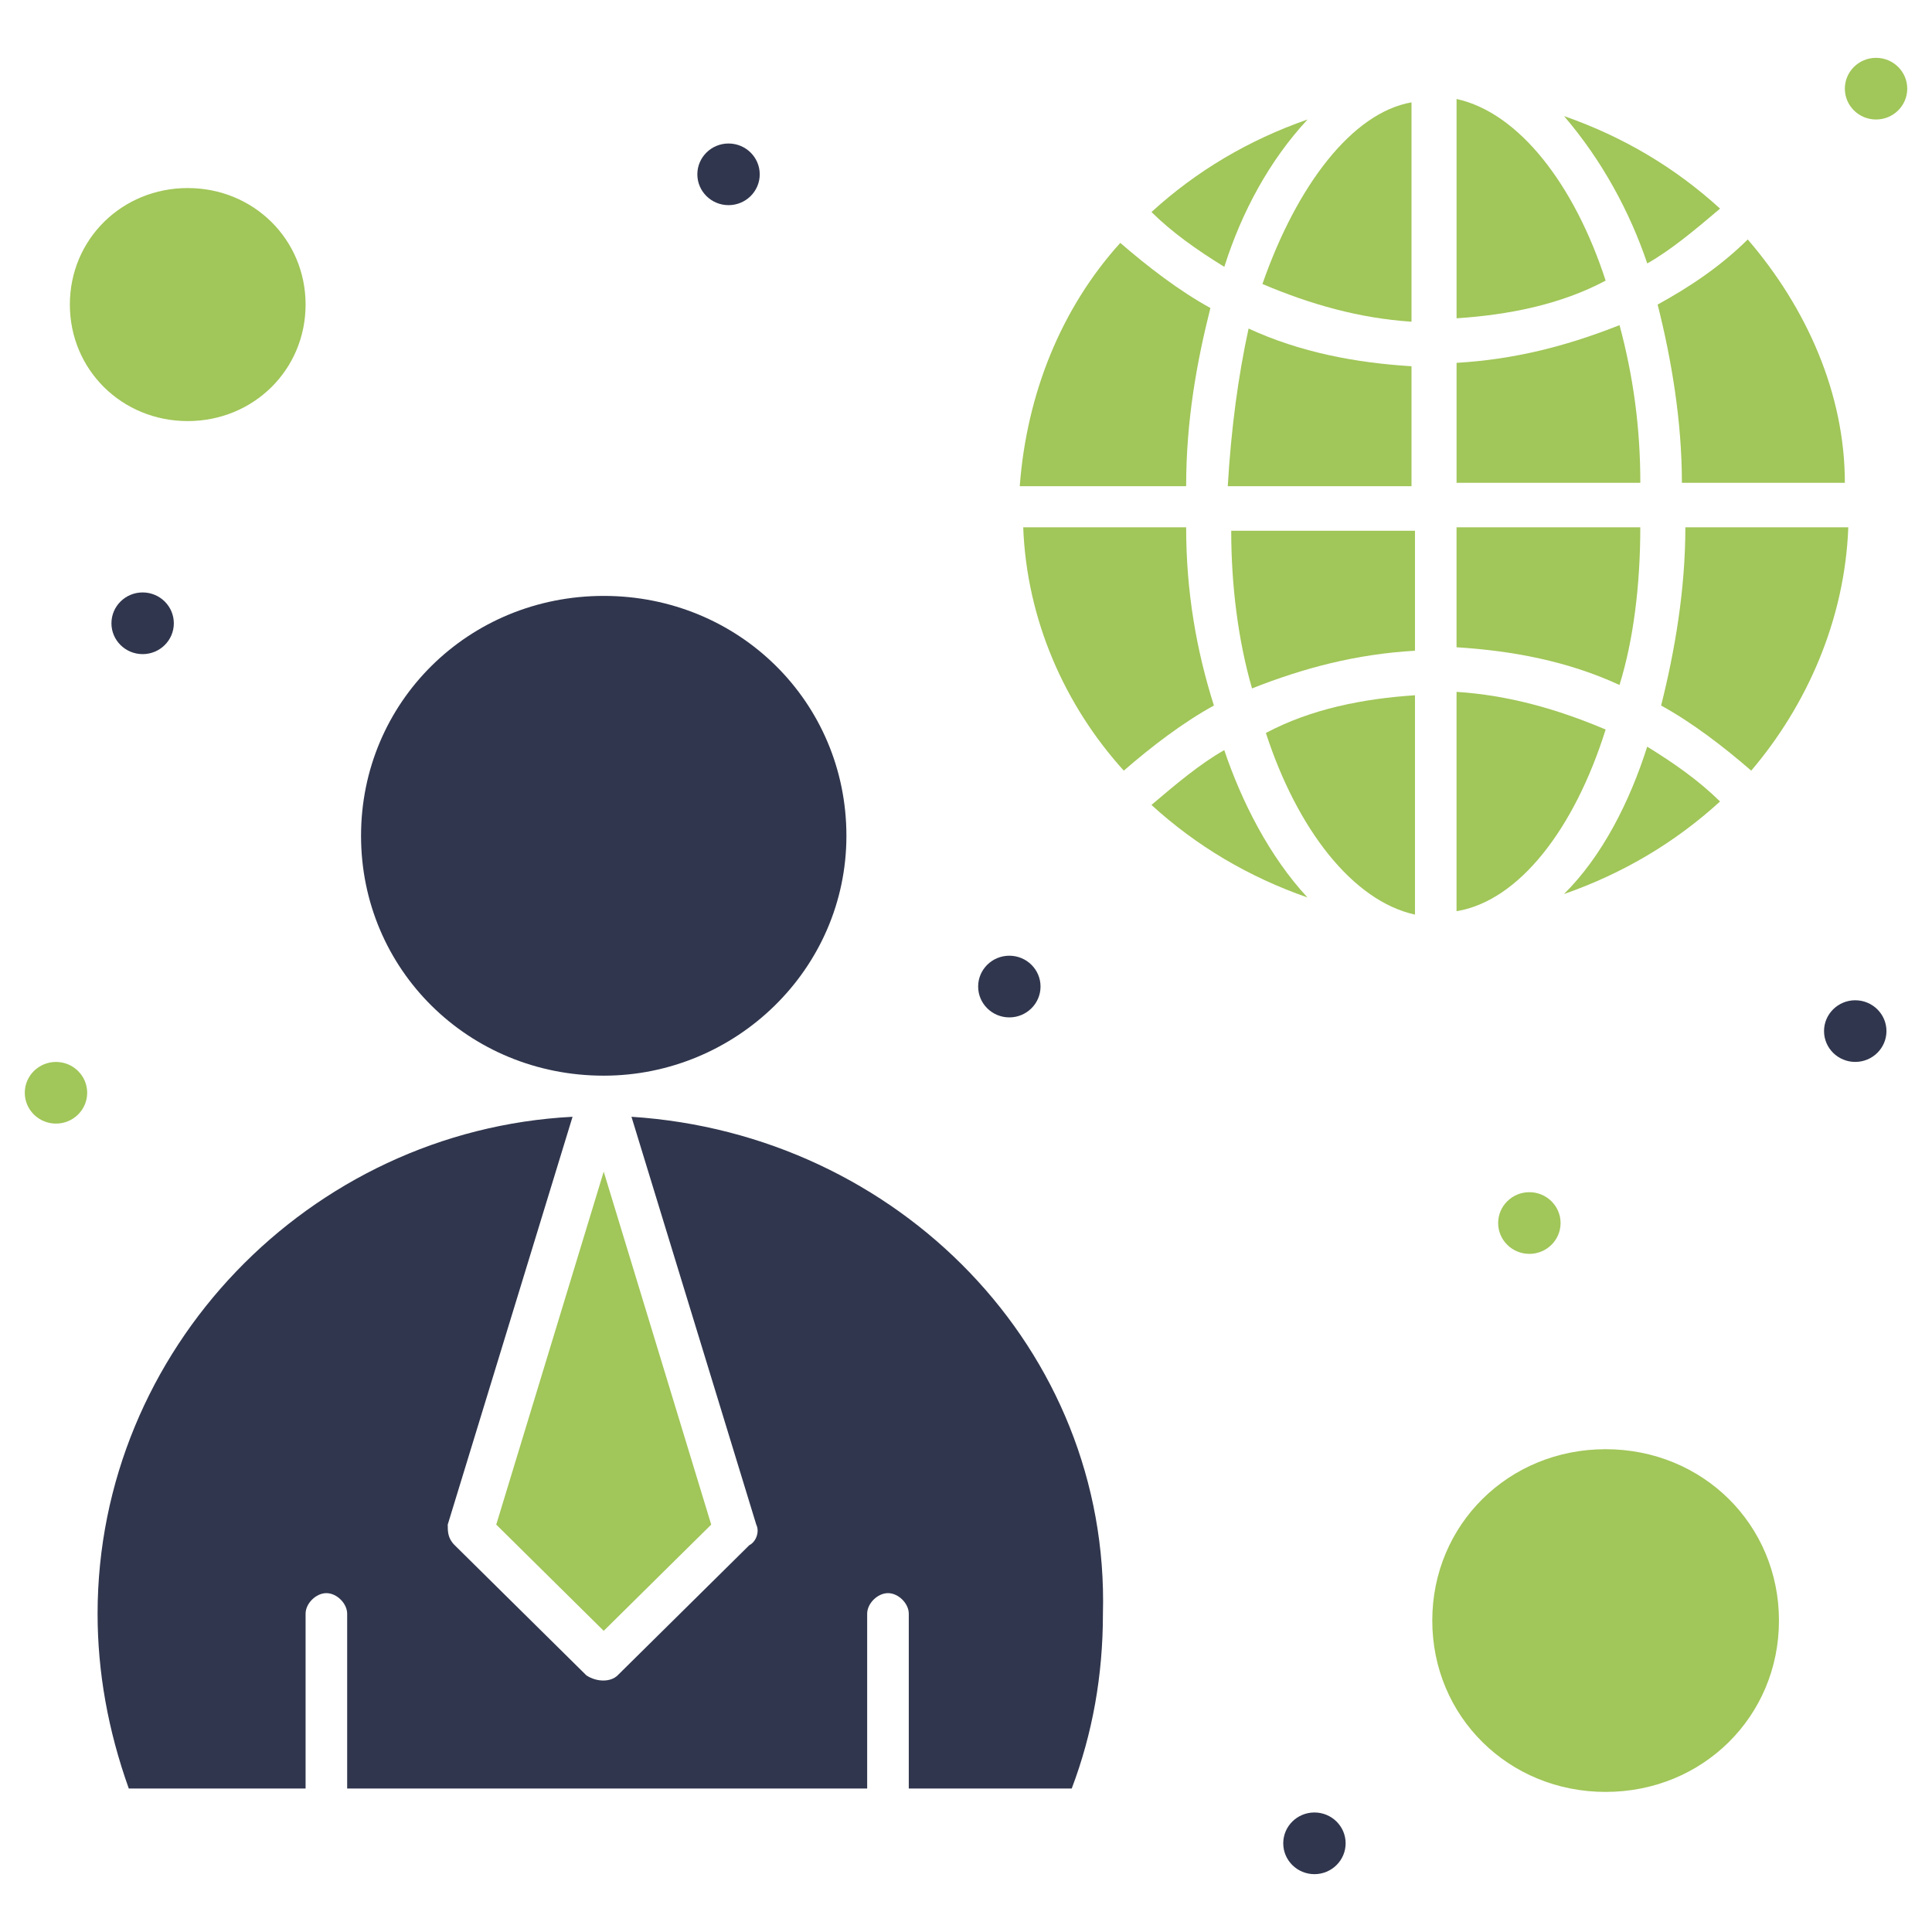 <?xml version="1.0" encoding="UTF-8"?> <svg xmlns="http://www.w3.org/2000/svg" id="katman_1" viewBox="0 0 623.62 623.62"><defs><style>.cls-1{fill:#a1c659;}.cls-2{fill:#30364d;}</style></defs><path class="cls-1" d="M382.87,170.21h-52.59c1.12,29.87,13.43,57.52,32.46,78.54,8.94-7.75,19.02-15.49,29.09-21.02-5.6-17.7-8.96-36.51-8.96-57.52Z"></path><path class="cls-1" d="M396.3,156.94h59.31v-38.72c-17.9-1.11-35.8-4.43-52.59-12.17-3.36,15.49-5.6,32.08-6.72,50.89Z"></path><path class="cls-1" d="M456.73,295.22v-70.8c-16.79,1.11-33.58,4.43-48.12,12.17,10.07,30.98,27.97,54.2,48.12,58.63Z"></path><path class="cls-1" d="M422.04,38.57c-19.02,6.64-35.81,16.59-50.36,29.87,6.72,6.63,14.55,12.16,23.51,17.7,5.6-17.7,14.54-34.29,26.86-47.56Z"></path><path class="cls-1" d="M404.13,222.21c16.79-6.64,33.58-11.06,52.6-12.17v-38.72h-59.31c0,17.7,2.24,35.4,6.71,50.89Z"></path><path class="cls-1" d="M395.18,242.12c-7.83,4.42-15.68,11.06-23.51,17.7,14.55,13.28,31.34,23.23,50.36,29.87-12.32-13.28-21.26-30.98-26.86-47.57Z"></path><path class="cls-1" d="M60.59,135.92c21.26,0,38.05-16.59,38.05-37.61s-16.78-37.61-38.05-37.61-38.04,16.59-38.04,37.61,16.78,37.61,38.04,37.61Z"></path><path class="cls-2" d="M194.87,347.21c42.53,0,78.34-34.29,78.34-77.43s-34.69-77.43-78.34-77.43-78.33,34.29-78.33,77.43,34.69,77.43,78.33,77.43Z"></path><path class="cls-1" d="M518.27,467.78c-31.33,0-55.95,24.34-55.95,55.31s24.62,55.31,55.95,55.31,55.95-24.33,55.95-55.31-24.61-55.31-55.95-55.31Z"></path><polygon class="cls-1" points="194.87 526.41 229.57 492.12 194.87 378.18 160.18 492.12 194.87 526.41"></polygon><path class="cls-2" d="M203.83,360.48l40.28,131.64c1.12,2.21,0,5.53-2.24,6.64l-42.52,42.03c-2.24,2.21-6.71,2.21-10.07,0l-42.52-42.03c-2.24-2.21-2.24-4.42-2.24-6.64l40.29-131.64c-85.05,4.42-153.31,75.22-153.31,160.4,0,18.8,3.35,37.61,10.07,56.42h57.07v-56.42c0-3.32,3.36-6.64,6.71-6.64s6.71,3.32,6.71,6.64v56.42h167.85v-56.42c0-3.32,3.36-6.64,6.72-6.64s6.71,3.32,6.71,6.64v56.42h52.6c6.71-17.7,10.07-36.51,10.07-56.42,2.24-85.18-66.02-154.87-152.18-160.4Z"></path><path class="cls-1" d="M390.7,99.42c-10.07-5.53-20.14-13.28-29.09-21.02-19.02,21.02-30.22,48.67-32.45,78.54h53.71c0-21.02,3.36-39.82,7.83-57.53Z"></path><path class="cls-1" d="M407.49,91.67c15.66,6.64,31.34,11.06,48.12,12.17V33.04c-19.02,3.32-36.92,26.55-48.12,58.63Z"></path><path class="cls-1" d="M504.84,288.58c19.02-6.64,35.81-16.59,50.36-29.87-6.72-6.64-14.55-12.17-23.51-17.7-5.6,17.7-14.54,35.4-26.86,47.57Z"></path><path class="cls-1" d="M518.27,235.48c-15.66-6.63-31.33-11.06-48.12-12.16v70.8c20.15-3.32,38.05-26.55,48.12-58.63Z"></path><path class="cls-1" d="M596.6,170.21h-52.59c0,19.91-3.36,39.82-7.83,57.52,10.07,5.53,20.14,13.27,29.09,21.02,17.9-21.02,30.22-48.67,31.33-78.54Z"></path><path class="cls-1" d="M522.76,104.95c-16.79,6.64-33.58,11.06-52.6,12.17v38.72h59.31c0-17.7-2.24-34.29-6.71-50.89Z"></path><path class="cls-1" d="M564.15,77.29c-8.94,8.85-19.02,15.49-29.09,21.02,4.47,17.7,7.83,37.61,7.83,57.53h52.6c0-28.76-12.31-56.42-31.34-78.54Z"></path><path class="cls-1" d="M470.16,31.94v70.8c16.79-1.1,33.57-4.42,48.12-12.16-10.07-30.98-27.97-54.21-48.12-58.63Z"></path><path class="cls-1" d="M529.46,170.21h-59.31v38.72c17.9,1.11,35.81,4.42,52.6,12.17,4.47-14.38,6.71-32.08,6.71-50.89Z"></path><path class="cls-1" d="M531.7,85.04c7.83-4.43,15.67-11.06,23.51-17.7-14.55-13.28-31.34-23.23-50.36-29.87,12.32,14.38,21.26,30.98,26.86,47.57Z"></path><path class="cls-2" d="M235.16,46.32c5.56,0,10.07,4.46,10.07,9.95s-4.51,9.95-10.07,9.95-10.07-4.46-10.07-9.95,4.51-9.95,10.07-9.95Z"></path><ellipse class="cls-1" cx="605.56" cy="28.62" rx="10.07" ry="9.95"></ellipse><path class="cls-2" d="M46.04,191.23c5.56,0,10.07,4.46,10.07,9.96s-4.51,9.95-10.07,9.95-10.07-4.46-10.07-9.95,4.5-9.96,10.07-9.96Z"></path><path class="cls-2" d="M325.8,308.49c5.56,0,10.07,4.46,10.07,9.95s-4.51,9.96-10.07,9.96-10.07-4.46-10.07-9.96,4.51-9.95,10.07-9.95Z"></path><path class="cls-2" d="M598.84,322.87c5.56,0,10.08,4.46,10.08,9.95s-4.52,9.95-10.08,9.95-10.07-4.46-10.07-9.95,4.52-9.95,10.07-9.95Z"></path><path class="cls-1" d="M493.65,384.82c5.56,0,10.08,4.46,10.08,9.96s-4.52,9.95-10.08,9.95-10.07-4.46-10.07-9.95,4.51-9.96,10.07-9.96Z"></path><path class="cls-2" d="M424.28,585.04c5.56,0,10.07,4.46,10.07,9.95s-4.51,9.96-10.07,9.96-10.07-4.46-10.07-9.96,4.5-9.95,10.07-9.95Z"></path><path class="cls-1" d="M18.07,342.78c5.56,0,10.07,4.46,10.07,9.95s-4.51,9.95-10.07,9.95-10.07-4.46-10.07-9.95,4.51-9.95,10.07-9.95Z"></path></svg> 